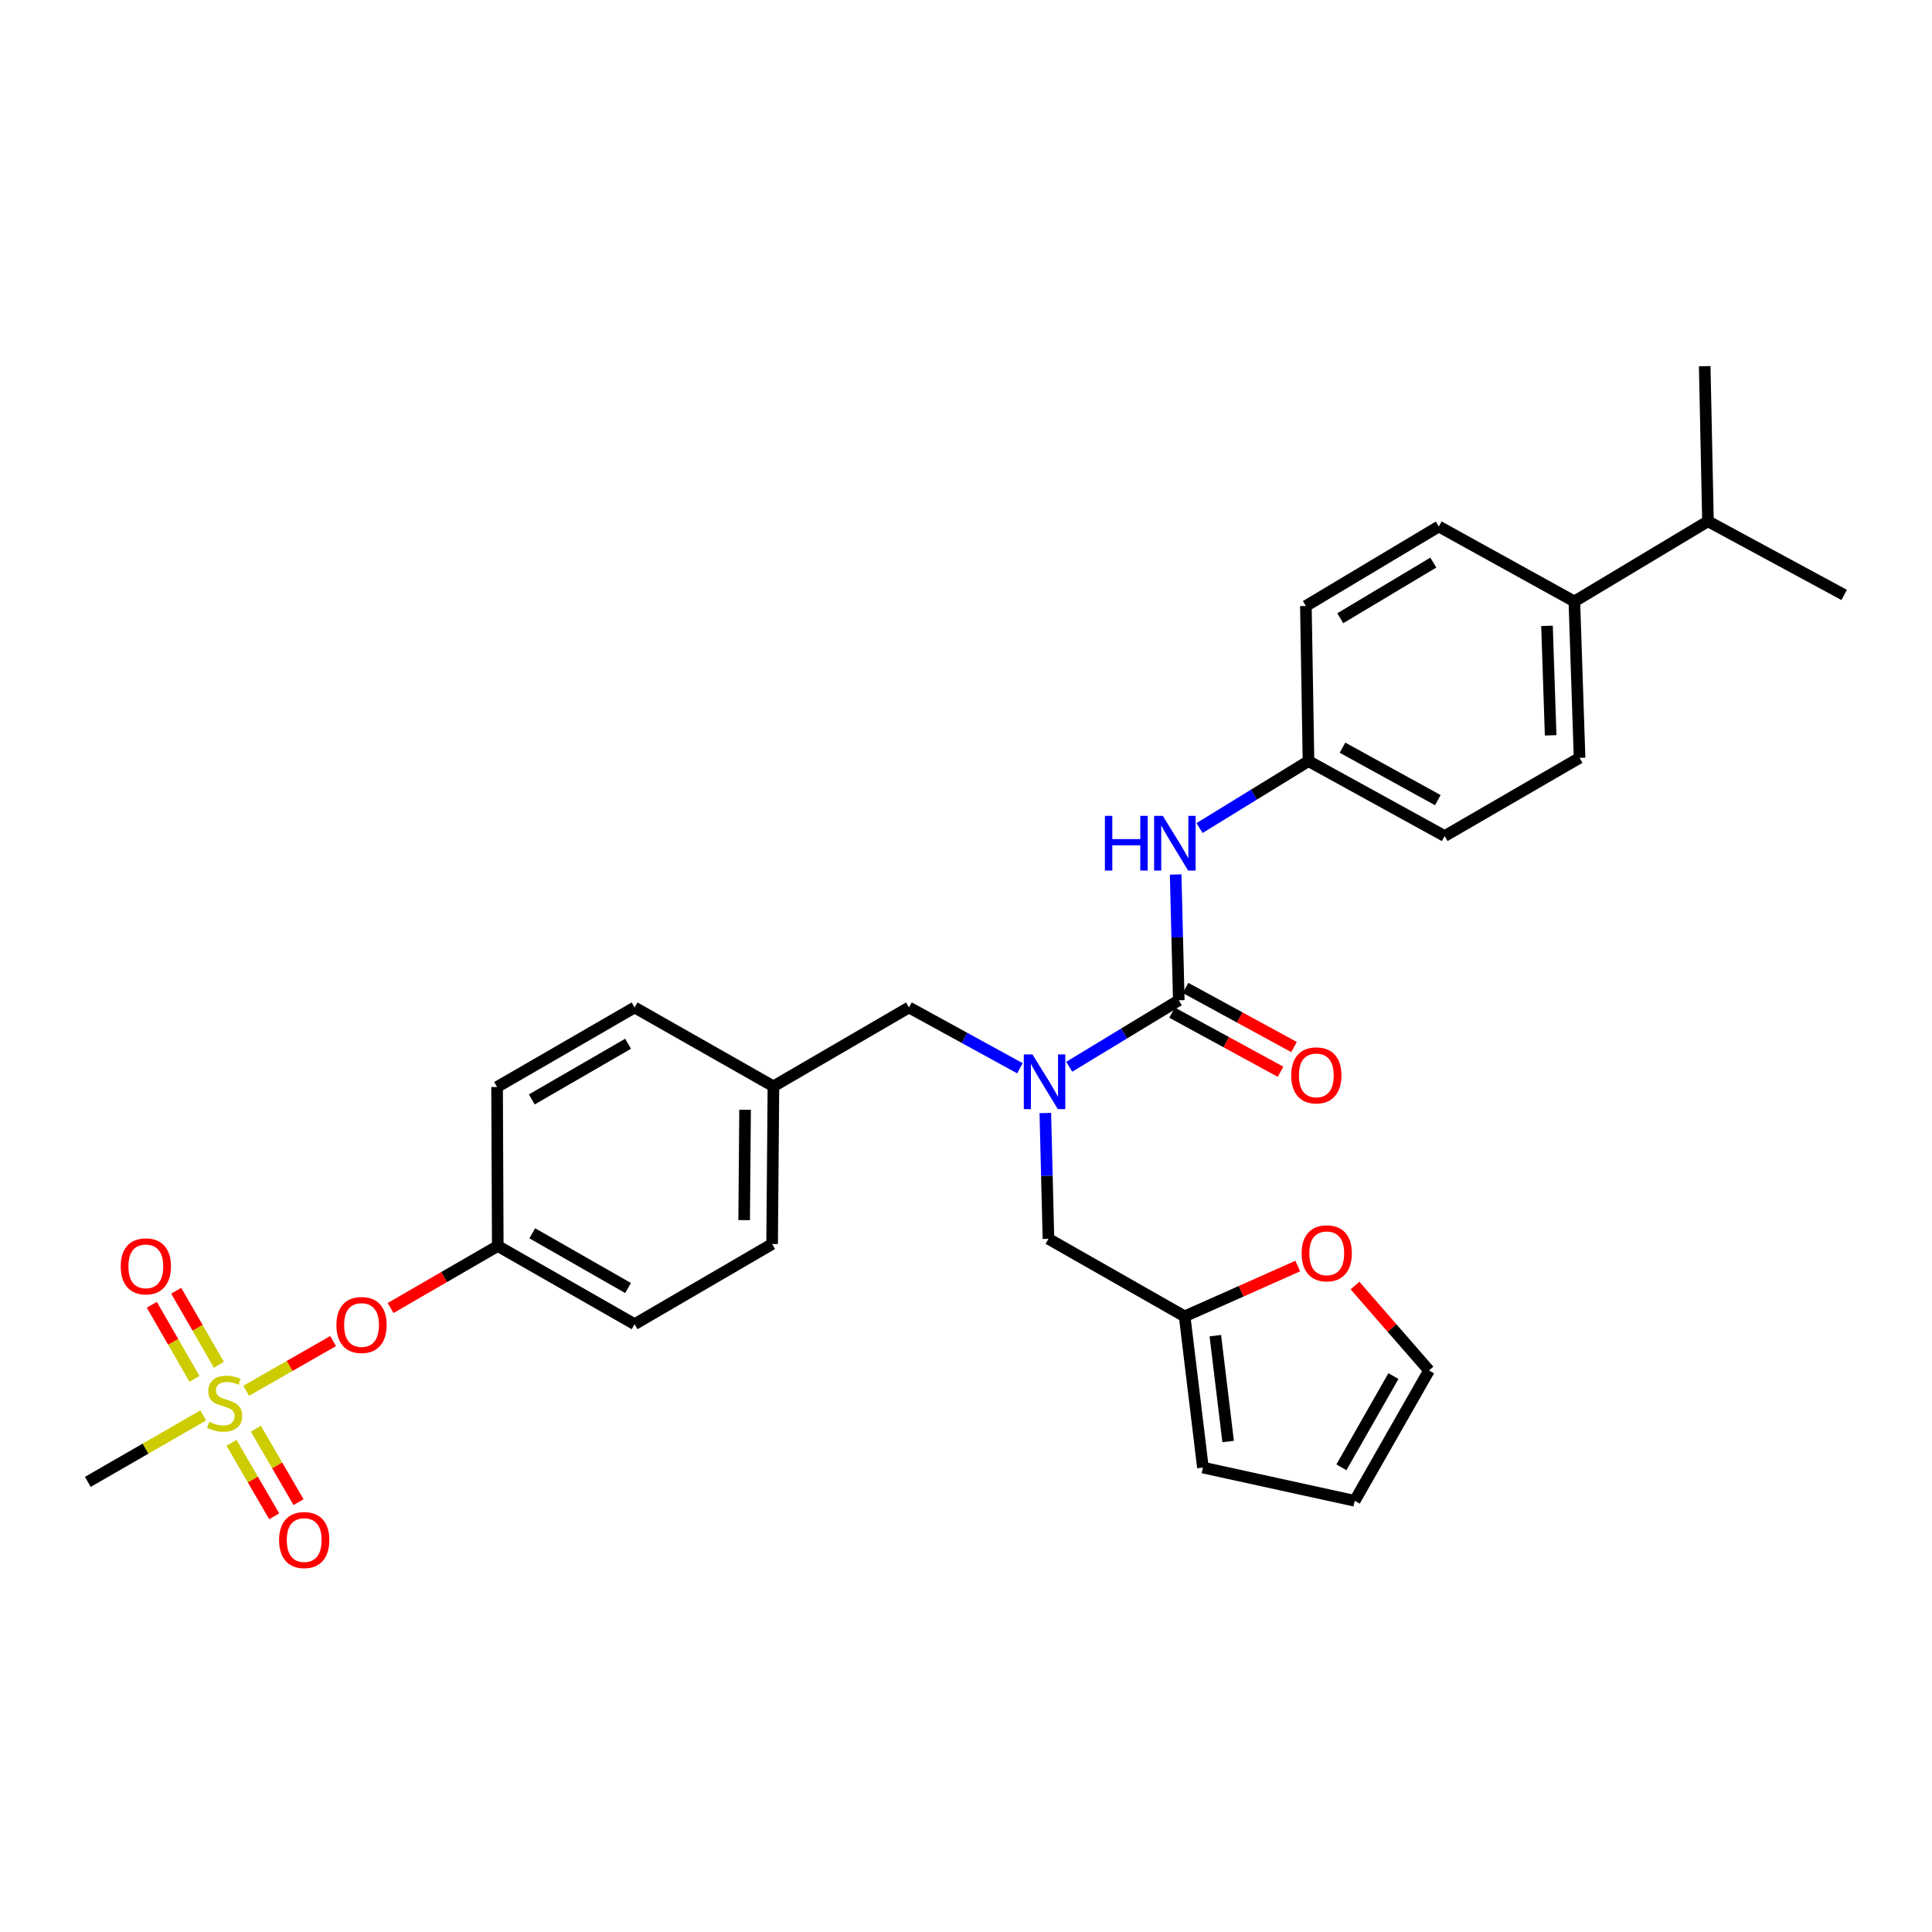 <?xml version='1.0' encoding='iso-8859-1'?>
<svg version='1.1' baseProfile='full'
              xmlns='http://www.w3.org/2000/svg'
                      xmlns:rdkit='http://www.rdkit.org/xml'
                      xmlns:xlink='http://www.w3.org/1999/xlink'
                  xml:space='preserve'
width='1000px' height='1000px' viewBox='0 0 1000 1000'>
<!-- END OF HEADER -->
<rect style='opacity:1.0;fill:#FFFFFF;stroke:none' width='1000' height='1000' x='0' y='0'> </rect>
<path class='bond-4' d='M 127.412,719.86 L 149.912,707.004' style='fill:none;fill-rule:evenodd;stroke:#CCCC00;stroke-width:6px;stroke-linecap:butt;stroke-linejoin:miter;stroke-opacity:1' />
<path class='bond-4' d='M 149.912,707.004 L 172.411,694.147' style='fill:none;fill-rule:evenodd;stroke:#FF0000;stroke-width:6px;stroke-linecap:butt;stroke-linejoin:miter;stroke-opacity:1' />
<path class='bond-5' d='M 119.831,746.804 L 130.881,765.819' style='fill:none;fill-rule:evenodd;stroke:#CCCC00;stroke-width:6px;stroke-linecap:butt;stroke-linejoin:miter;stroke-opacity:1' />
<path class='bond-5' d='M 130.881,765.819 L 141.932,784.835' style='fill:none;fill-rule:evenodd;stroke:#FF0000;stroke-width:6px;stroke-linecap:butt;stroke-linejoin:miter;stroke-opacity:1' />
<path class='bond-5' d='M 132.43,739.482 L 143.481,758.497' style='fill:none;fill-rule:evenodd;stroke:#CCCC00;stroke-width:6px;stroke-linecap:butt;stroke-linejoin:miter;stroke-opacity:1' />
<path class='bond-5' d='M 143.481,758.497 L 154.531,777.513' style='fill:none;fill-rule:evenodd;stroke:#FF0000;stroke-width:6px;stroke-linecap:butt;stroke-linejoin:miter;stroke-opacity:1' />
<path class='bond-6' d='M 113.294,706.413 L 102.251,687.245' style='fill:none;fill-rule:evenodd;stroke:#CCCC00;stroke-width:6px;stroke-linecap:butt;stroke-linejoin:miter;stroke-opacity:1' />
<path class='bond-6' d='M 102.251,687.245 L 91.207,668.077' style='fill:none;fill-rule:evenodd;stroke:#FF0000;stroke-width:6px;stroke-linecap:butt;stroke-linejoin:miter;stroke-opacity:1' />
<path class='bond-6' d='M 100.667,713.688 L 89.624,694.52' style='fill:none;fill-rule:evenodd;stroke:#CCCC00;stroke-width:6px;stroke-linecap:butt;stroke-linejoin:miter;stroke-opacity:1' />
<path class='bond-6' d='M 89.624,694.52 L 78.581,675.351' style='fill:none;fill-rule:evenodd;stroke:#FF0000;stroke-width:6px;stroke-linecap:butt;stroke-linejoin:miter;stroke-opacity:1' />
<path class='bond-20' d='M 105.169,732.623 L 75.312,749.824' style='fill:none;fill-rule:evenodd;stroke:#CCCC00;stroke-width:6px;stroke-linecap:butt;stroke-linejoin:miter;stroke-opacity:1' />
<path class='bond-20' d='M 75.312,749.824 L 45.455,767.025' style='fill:none;fill-rule:evenodd;stroke:#000000;stroke-width:6px;stroke-linecap:butt;stroke-linejoin:miter;stroke-opacity:1' />
<path class='bond-0' d='M 610.143,517.748 L 581.786,534.955' style='fill:none;fill-rule:evenodd;stroke:#000000;stroke-width:6px;stroke-linecap:butt;stroke-linejoin:miter;stroke-opacity:1' />
<path class='bond-0' d='M 581.786,534.955 L 553.429,552.161' style='fill:none;fill-rule:evenodd;stroke:#0000FF;stroke-width:6px;stroke-linecap:butt;stroke-linejoin:miter;stroke-opacity:1' />
<path class='bond-2' d='M 610.143,517.748 L 609.329,485.192' style='fill:none;fill-rule:evenodd;stroke:#000000;stroke-width:6px;stroke-linecap:butt;stroke-linejoin:miter;stroke-opacity:1' />
<path class='bond-2' d='M 609.329,485.192 L 608.516,452.636' style='fill:none;fill-rule:evenodd;stroke:#0000FF;stroke-width:6px;stroke-linecap:butt;stroke-linejoin:miter;stroke-opacity:1' />
<path class='bond-9' d='M 606.657,524.146 L 634.733,539.443' style='fill:none;fill-rule:evenodd;stroke:#000000;stroke-width:6px;stroke-linecap:butt;stroke-linejoin:miter;stroke-opacity:1' />
<path class='bond-9' d='M 634.733,539.443 L 662.809,554.739' style='fill:none;fill-rule:evenodd;stroke:#FF0000;stroke-width:6px;stroke-linecap:butt;stroke-linejoin:miter;stroke-opacity:1' />
<path class='bond-9' d='M 613.629,511.35 L 641.705,526.646' style='fill:none;fill-rule:evenodd;stroke:#000000;stroke-width:6px;stroke-linecap:butt;stroke-linejoin:miter;stroke-opacity:1' />
<path class='bond-9' d='M 641.705,526.646 L 669.781,541.942' style='fill:none;fill-rule:evenodd;stroke:#FF0000;stroke-width:6px;stroke-linecap:butt;stroke-linejoin:miter;stroke-opacity:1' />
<path class='bond-1' d='M 527.916,552.929 L 499.2,537.193' style='fill:none;fill-rule:evenodd;stroke:#0000FF;stroke-width:6px;stroke-linecap:butt;stroke-linejoin:miter;stroke-opacity:1' />
<path class='bond-1' d='M 499.2,537.193 L 470.483,521.456' style='fill:none;fill-rule:evenodd;stroke:#000000;stroke-width:6px;stroke-linecap:butt;stroke-linejoin:miter;stroke-opacity:1' />
<path class='bond-7' d='M 541.058,576.104 L 541.866,608.661' style='fill:none;fill-rule:evenodd;stroke:#0000FF;stroke-width:6px;stroke-linecap:butt;stroke-linejoin:miter;stroke-opacity:1' />
<path class='bond-7' d='M 541.866,608.661 L 542.673,641.217' style='fill:none;fill-rule:evenodd;stroke:#000000;stroke-width:6px;stroke-linecap:butt;stroke-linejoin:miter;stroke-opacity:1' />
<path class='bond-15' d='M 620.88,428.597 L 649.077,411.272' style='fill:none;fill-rule:evenodd;stroke:#0000FF;stroke-width:6px;stroke-linecap:butt;stroke-linejoin:miter;stroke-opacity:1' />
<path class='bond-15' d='M 649.077,411.272 L 677.273,393.948' style='fill:none;fill-rule:evenodd;stroke:#000000;stroke-width:6px;stroke-linecap:butt;stroke-linejoin:miter;stroke-opacity:1' />
<path class='bond-3' d='M 613.171,681.348 L 542.673,641.217' style='fill:none;fill-rule:evenodd;stroke:#000000;stroke-width:6px;stroke-linecap:butt;stroke-linejoin:miter;stroke-opacity:1' />
<path class='bond-8' d='M 613.171,681.348 L 642.44,668.329' style='fill:none;fill-rule:evenodd;stroke:#000000;stroke-width:6px;stroke-linecap:butt;stroke-linejoin:miter;stroke-opacity:1' />
<path class='bond-8' d='M 642.44,668.329 L 671.709,655.31' style='fill:none;fill-rule:evenodd;stroke:#FF0000;stroke-width:6px;stroke-linecap:butt;stroke-linejoin:miter;stroke-opacity:1' />
<path class='bond-12' d='M 613.171,681.348 L 622.627,759.61' style='fill:none;fill-rule:evenodd;stroke:#000000;stroke-width:6px;stroke-linecap:butt;stroke-linejoin:miter;stroke-opacity:1' />
<path class='bond-12' d='M 629.056,691.339 L 635.676,746.122' style='fill:none;fill-rule:evenodd;stroke:#000000;stroke-width:6px;stroke-linecap:butt;stroke-linejoin:miter;stroke-opacity:1' />
<path class='bond-18' d='M 202.167,677.033 L 229.906,660.979' style='fill:none;fill-rule:evenodd;stroke:#FF0000;stroke-width:6px;stroke-linecap:butt;stroke-linejoin:miter;stroke-opacity:1' />
<path class='bond-18' d='M 229.906,660.979 L 257.645,644.925' style='fill:none;fill-rule:evenodd;stroke:#000000;stroke-width:6px;stroke-linecap:butt;stroke-linejoin:miter;stroke-opacity:1' />
<path class='bond-13' d='M 701.344,665.407 L 720.502,687.383' style='fill:none;fill-rule:evenodd;stroke:#FF0000;stroke-width:6px;stroke-linecap:butt;stroke-linejoin:miter;stroke-opacity:1' />
<path class='bond-13' d='M 720.502,687.383 L 739.659,709.359' style='fill:none;fill-rule:evenodd;stroke:#000000;stroke-width:6px;stroke-linecap:butt;stroke-linejoin:miter;stroke-opacity:1' />
<path class='bond-10' d='M 470.483,521.456 L 400.325,562.283' style='fill:none;fill-rule:evenodd;stroke:#000000;stroke-width:6px;stroke-linecap:butt;stroke-linejoin:miter;stroke-opacity:1' />
<path class='bond-11' d='M 814.885,311.306 L 817.581,392.272' style='fill:none;fill-rule:evenodd;stroke:#000000;stroke-width:6px;stroke-linecap:butt;stroke-linejoin:miter;stroke-opacity:1' />
<path class='bond-11' d='M 800.725,323.936 L 802.612,380.612' style='fill:none;fill-rule:evenodd;stroke:#000000;stroke-width:6px;stroke-linecap:butt;stroke-linejoin:miter;stroke-opacity:1' />
<path class='bond-21' d='M 814.885,311.306 L 884.047,269.815' style='fill:none;fill-rule:evenodd;stroke:#000000;stroke-width:6px;stroke-linecap:butt;stroke-linejoin:miter;stroke-opacity:1' />
<path class='bond-32' d='M 814.885,311.306 L 744.727,272.511' style='fill:none;fill-rule:evenodd;stroke:#000000;stroke-width:6px;stroke-linecap:butt;stroke-linejoin:miter;stroke-opacity:1' />
<path class='bond-14' d='M 622.627,759.61 L 701.204,776.813' style='fill:none;fill-rule:evenodd;stroke:#000000;stroke-width:6px;stroke-linecap:butt;stroke-linejoin:miter;stroke-opacity:1' />
<path class='bond-31' d='M 739.659,709.359 L 701.204,776.813' style='fill:none;fill-rule:evenodd;stroke:#000000;stroke-width:6px;stroke-linecap:butt;stroke-linejoin:miter;stroke-opacity:1' />
<path class='bond-31' d='M 721.231,712.26 L 694.313,759.478' style='fill:none;fill-rule:evenodd;stroke:#000000;stroke-width:6px;stroke-linecap:butt;stroke-linejoin:miter;stroke-opacity:1' />
<path class='bond-22' d='M 677.273,393.948 L 675.921,313.662' style='fill:none;fill-rule:evenodd;stroke:#000000;stroke-width:6px;stroke-linecap:butt;stroke-linejoin:miter;stroke-opacity:1' />
<path class='bond-23' d='M 677.273,393.948 L 747.755,432.735' style='fill:none;fill-rule:evenodd;stroke:#000000;stroke-width:6px;stroke-linecap:butt;stroke-linejoin:miter;stroke-opacity:1' />
<path class='bond-23' d='M 694.871,386.999 L 744.209,414.15' style='fill:none;fill-rule:evenodd;stroke:#000000;stroke-width:6px;stroke-linecap:butt;stroke-linejoin:miter;stroke-opacity:1' />
<path class='bond-16' d='M 817.581,392.272 L 747.755,432.735' style='fill:none;fill-rule:evenodd;stroke:#000000;stroke-width:6px;stroke-linecap:butt;stroke-linejoin:miter;stroke-opacity:1' />
<path class='bond-17' d='M 744.727,272.511 L 675.921,313.662' style='fill:none;fill-rule:evenodd;stroke:#000000;stroke-width:6px;stroke-linecap:butt;stroke-linejoin:miter;stroke-opacity:1' />
<path class='bond-17' d='M 741.886,291.19 L 693.722,319.996' style='fill:none;fill-rule:evenodd;stroke:#000000;stroke-width:6px;stroke-linecap:butt;stroke-linejoin:miter;stroke-opacity:1' />
<path class='bond-26' d='M 257.645,644.925 L 328.467,685.396' style='fill:none;fill-rule:evenodd;stroke:#000000;stroke-width:6px;stroke-linecap:butt;stroke-linejoin:miter;stroke-opacity:1' />
<path class='bond-26' d='M 275.498,638.343 L 325.074,666.673' style='fill:none;fill-rule:evenodd;stroke:#000000;stroke-width:6px;stroke-linecap:butt;stroke-linejoin:miter;stroke-opacity:1' />
<path class='bond-27' d='M 257.645,644.925 L 257.289,562.623' style='fill:none;fill-rule:evenodd;stroke:#000000;stroke-width:6px;stroke-linecap:butt;stroke-linejoin:miter;stroke-opacity:1' />
<path class='bond-19' d='M 400.325,562.283 L 328.467,521.456' style='fill:none;fill-rule:evenodd;stroke:#000000;stroke-width:6px;stroke-linecap:butt;stroke-linejoin:miter;stroke-opacity:1' />
<path class='bond-30' d='M 400.325,562.283 L 399.645,643.905' style='fill:none;fill-rule:evenodd;stroke:#000000;stroke-width:6px;stroke-linecap:butt;stroke-linejoin:miter;stroke-opacity:1' />
<path class='bond-30' d='M 385.651,574.405 L 385.175,631.54' style='fill:none;fill-rule:evenodd;stroke:#000000;stroke-width:6px;stroke-linecap:butt;stroke-linejoin:miter;stroke-opacity:1' />
<path class='bond-28' d='M 884.047,269.815 L 954.545,307.938' style='fill:none;fill-rule:evenodd;stroke:#000000;stroke-width:6px;stroke-linecap:butt;stroke-linejoin:miter;stroke-opacity:1' />
<path class='bond-29' d='M 884.047,269.815 L 882.355,189.529' style='fill:none;fill-rule:evenodd;stroke:#000000;stroke-width:6px;stroke-linecap:butt;stroke-linejoin:miter;stroke-opacity:1' />
<path class='bond-24' d='M 328.467,521.456 L 257.289,562.623' style='fill:none;fill-rule:evenodd;stroke:#000000;stroke-width:6px;stroke-linecap:butt;stroke-linejoin:miter;stroke-opacity:1' />
<path class='bond-24' d='M 325.086,540.246 L 275.261,569.063' style='fill:none;fill-rule:evenodd;stroke:#000000;stroke-width:6px;stroke-linecap:butt;stroke-linejoin:miter;stroke-opacity:1' />
<path class='bond-25' d='M 399.645,643.905 L 328.467,685.396' style='fill:none;fill-rule:evenodd;stroke:#000000;stroke-width:6px;stroke-linecap:butt;stroke-linejoin:miter;stroke-opacity:1' />
<path  class='atom-0' d='M 108.293 735.934
Q 108.613 736.054, 109.933 736.614
Q 111.253 737.174, 112.693 737.534
Q 114.173 737.854, 115.613 737.854
Q 118.293 737.854, 119.853 736.574
Q 121.413 735.254, 121.413 732.974
Q 121.413 731.414, 120.613 730.454
Q 119.853 729.494, 118.653 728.974
Q 117.453 728.454, 115.453 727.854
Q 112.933 727.094, 111.413 726.374
Q 109.933 725.654, 108.853 724.134
Q 107.813 722.614, 107.813 720.054
Q 107.813 716.494, 110.213 714.294
Q 112.653 712.094, 117.453 712.094
Q 120.733 712.094, 124.453 713.654
L 123.533 716.734
Q 120.133 715.334, 117.573 715.334
Q 114.813 715.334, 113.293 716.494
Q 111.773 717.614, 111.813 719.574
Q 111.813 721.094, 112.573 722.014
Q 113.373 722.934, 114.493 723.454
Q 115.653 723.974, 117.573 724.574
Q 120.133 725.374, 121.653 726.174
Q 123.173 726.974, 124.253 728.614
Q 125.373 730.214, 125.373 732.974
Q 125.373 736.894, 122.733 739.014
Q 120.133 741.094, 115.773 741.094
Q 113.253 741.094, 111.333 740.534
Q 109.453 740.014, 107.213 739.094
L 108.293 735.934
' fill='#CCCC00'/>
<path  class='atom-2' d='M 534.397 545.751
L 543.677 560.751
Q 544.597 562.231, 546.077 564.911
Q 547.557 567.591, 547.637 567.751
L 547.637 545.751
L 551.397 545.751
L 551.397 574.071
L 547.517 574.071
L 537.557 557.671
Q 536.397 555.751, 535.157 553.551
Q 533.957 551.351, 533.597 550.671
L 533.597 574.071
L 529.917 574.071
L 529.917 545.751
L 534.397 545.751
' fill='#0000FF'/>
<path  class='atom-3' d='M 571.891 422.282
L 575.731 422.282
L 575.731 434.322
L 590.211 434.322
L 590.211 422.282
L 594.051 422.282
L 594.051 450.602
L 590.211 450.602
L 590.211 437.522
L 575.731 437.522
L 575.731 450.602
L 571.891 450.602
L 571.891 422.282
' fill='#0000FF'/>
<path  class='atom-3' d='M 601.851 422.282
L 611.131 437.282
Q 612.051 438.762, 613.531 441.442
Q 615.011 444.122, 615.091 444.282
L 615.091 422.282
L 618.851 422.282
L 618.851 450.602
L 614.971 450.602
L 605.011 434.202
Q 603.851 432.282, 602.611 430.082
Q 601.411 427.882, 601.051 427.202
L 601.051 450.602
L 597.371 450.602
L 597.371 422.282
L 601.851 422.282
' fill='#0000FF'/>
<path  class='atom-5' d='M 174.131 685.816
Q 174.131 679.016, 177.491 675.216
Q 180.851 671.416, 187.131 671.416
Q 193.411 671.416, 196.771 675.216
Q 200.131 679.016, 200.131 685.816
Q 200.131 692.696, 196.731 696.616
Q 193.331 700.496, 187.131 700.496
Q 180.891 700.496, 177.491 696.616
Q 174.131 692.736, 174.131 685.816
M 187.131 697.296
Q 191.451 697.296, 193.771 694.416
Q 196.131 691.496, 196.131 685.816
Q 196.131 680.256, 193.771 677.456
Q 191.451 674.616, 187.131 674.616
Q 182.811 674.616, 180.451 677.416
Q 178.131 680.216, 178.131 685.816
Q 178.131 691.536, 180.451 694.416
Q 182.811 697.296, 187.131 697.296
' fill='#FF0000'/>
<path  class='atom-6' d='M 144.46 797.133
Q 144.46 790.333, 147.82 786.533
Q 151.18 782.733, 157.46 782.733
Q 163.74 782.733, 167.1 786.533
Q 170.46 790.333, 170.46 797.133
Q 170.46 804.013, 167.06 807.933
Q 163.66 811.813, 157.46 811.813
Q 151.22 811.813, 147.82 807.933
Q 144.46 804.053, 144.46 797.133
M 157.46 808.613
Q 161.78 808.613, 164.1 805.733
Q 166.46 802.813, 166.46 797.133
Q 166.46 791.573, 164.1 788.773
Q 161.78 785.933, 157.46 785.933
Q 153.14 785.933, 150.78 788.733
Q 148.46 791.533, 148.46 797.133
Q 148.46 802.853, 150.78 805.733
Q 153.14 808.613, 157.46 808.613
' fill='#FF0000'/>
<path  class='atom-7' d='M 62.482 655.456
Q 62.482 648.656, 65.842 644.856
Q 69.202 641.056, 75.482 641.056
Q 81.762 641.056, 85.122 644.856
Q 88.482 648.656, 88.482 655.456
Q 88.482 662.336, 85.082 666.256
Q 81.682 670.136, 75.482 670.136
Q 69.242 670.136, 65.842 666.256
Q 62.482 662.376, 62.482 655.456
M 75.482 666.936
Q 79.802 666.936, 82.122 664.056
Q 84.482 661.136, 84.482 655.456
Q 84.482 649.896, 82.122 647.096
Q 79.802 644.256, 75.482 644.256
Q 71.162 644.256, 68.802 647.056
Q 66.482 649.856, 66.482 655.456
Q 66.482 661.176, 68.802 664.056
Q 71.162 666.936, 75.482 666.936
' fill='#FF0000'/>
<path  class='atom-9' d='M 673.721 648.713
Q 673.721 641.913, 677.081 638.113
Q 680.441 634.313, 686.721 634.313
Q 693.001 634.313, 696.361 638.113
Q 699.721 641.913, 699.721 648.713
Q 699.721 655.593, 696.321 659.513
Q 692.921 663.393, 686.721 663.393
Q 680.481 663.393, 677.081 659.513
Q 673.721 655.633, 673.721 648.713
M 686.721 660.193
Q 691.041 660.193, 693.361 657.313
Q 695.721 654.393, 695.721 648.713
Q 695.721 643.153, 693.361 640.353
Q 691.041 637.513, 686.721 637.513
Q 682.401 637.513, 680.041 640.313
Q 677.721 643.113, 677.721 648.713
Q 677.721 654.433, 680.041 657.313
Q 682.401 660.193, 686.721 660.193
' fill='#FF0000'/>
<path  class='atom-10' d='M 668.321 556.607
Q 668.321 549.807, 671.681 546.007
Q 675.041 542.207, 681.321 542.207
Q 687.601 542.207, 690.961 546.007
Q 694.321 549.807, 694.321 556.607
Q 694.321 563.487, 690.921 567.407
Q 687.521 571.287, 681.321 571.287
Q 675.081 571.287, 671.681 567.407
Q 668.321 563.527, 668.321 556.607
M 681.321 568.087
Q 685.641 568.087, 687.961 565.207
Q 690.321 562.287, 690.321 556.607
Q 690.321 551.047, 687.961 548.247
Q 685.641 545.407, 681.321 545.407
Q 677.001 545.407, 674.641 548.207
Q 672.321 551.007, 672.321 556.607
Q 672.321 562.327, 674.641 565.207
Q 677.001 568.087, 681.321 568.087
' fill='#FF0000'/>
</svg>
